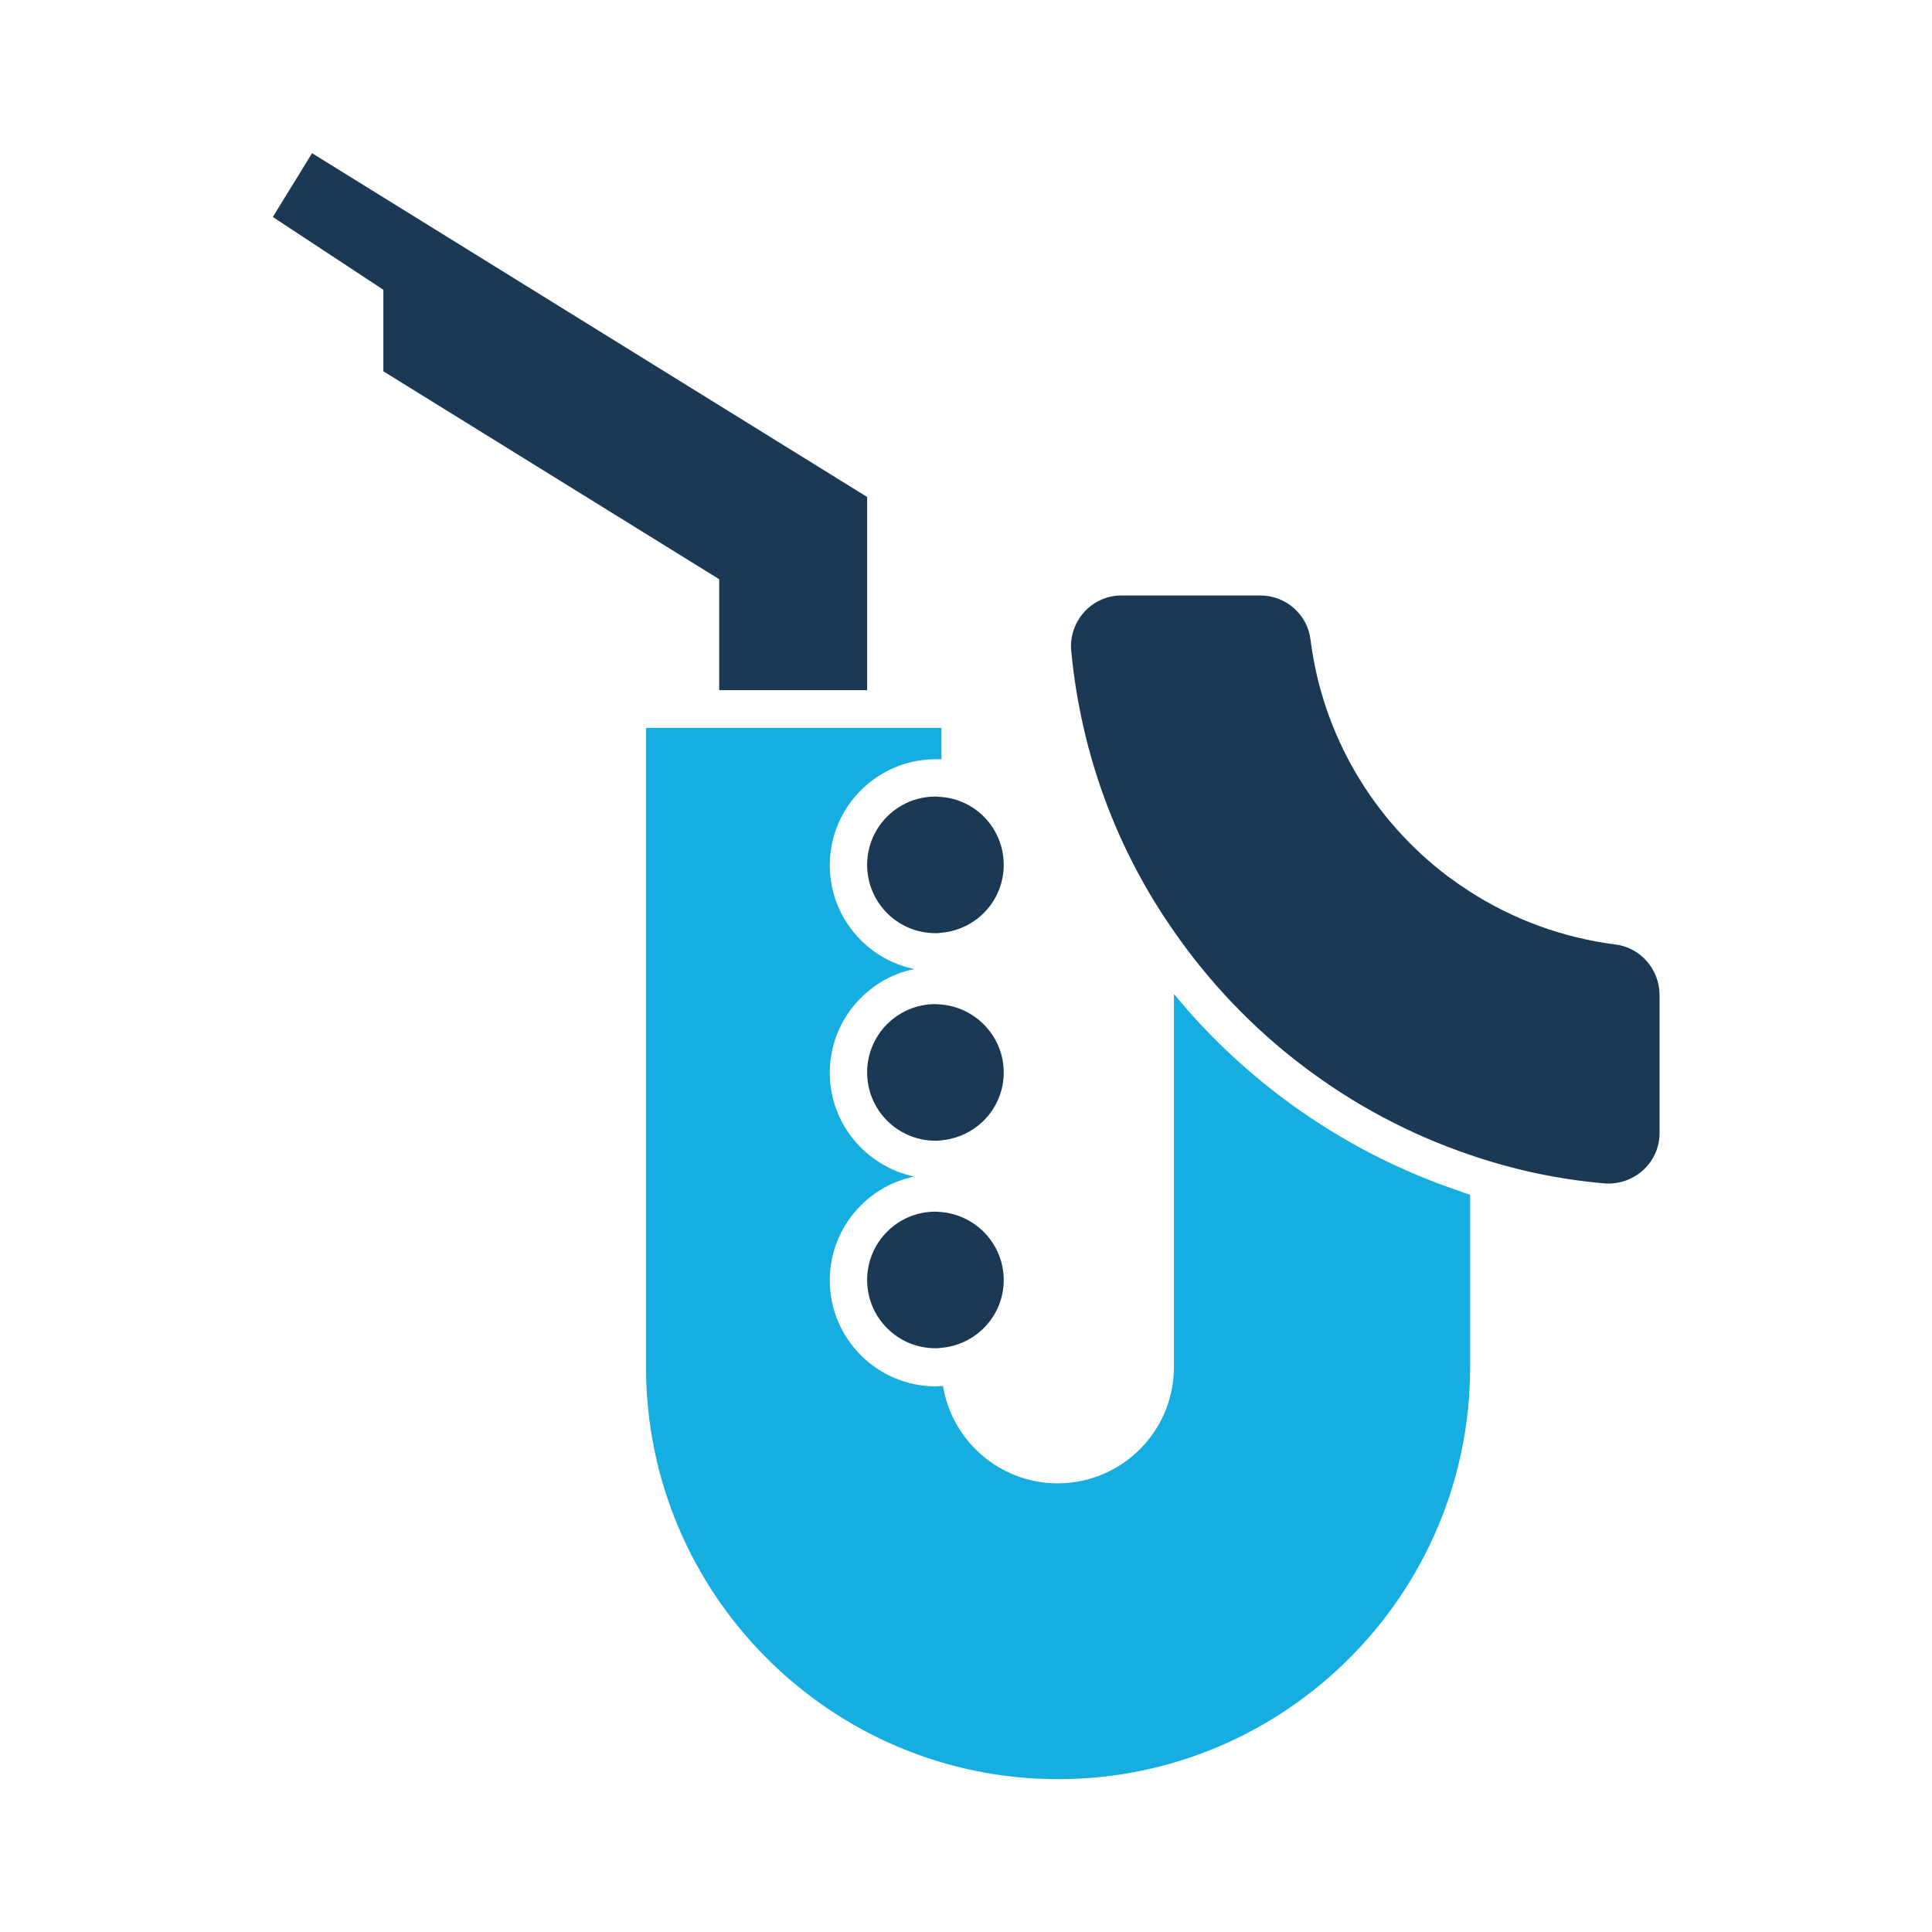 <?xml version="1.0" ?>
<svg width="800px" height="800px" viewBox="0 0 512 512" version="1.1" xml:space="preserve" xmlns="http://www.w3.org/2000/svg" xmlns:xlink="http://www.w3.org/1999/xlink">
<style type="text/css">
	.st0{fill:#16ADE1;}
	.st1{fill:#1B3954;}
</style>
<g id="Layer_1"/>
<g id="Layer_2">
<g>
<polygon class="st1" points="190.6,153.5 190.6,182.9 229.8,182.9 229.8,131.7 82.7,40.6 72.3,57.5 101.6,76.8 101.6,98.4   "/>
<path class="st0" d="M311.1,263.4v98.9c0,17-13.8,30.8-30.8,30.8c-15.3,0-28-11.2-30.4-25.8c-0.6,0-1.3,0.1-1.9,0.1    c-15.5,0-28.1-12.6-28.1-28.1c0-13.5,9.6-24.9,22.4-27.5c-12.8-2.7-22.4-14-22.4-27.5s9.6-24.9,22.4-27.5    c-12.8-2.6-22.4-14-22.4-27.5c0-15.5,12.6-28.1,28.1-28.1c0.5,0,1,0,1.5,0v-8.3h-78.3v169.4c0,60.2,49,109.2,109.2,109.2    s109.2-49,109.2-109.2v-45.7c-1.1-0.3-2.2-0.7-3.2-1.1C357,305.6,330.7,287.3,311.1,263.4z"/>
<path class="st1" d="M428.1,250.3c-14.1-1.8-27.2-6.7-38.7-14.1c-2-1.3-4-2.7-5.9-4.1c-19.5-14.8-33-37.1-36.2-62.6    c-0.8-6.7-6.6-11.7-13.3-11.7h-36.8c-7.9,0-14.1,6.9-13.3,14.8c2.6,27.4,12.2,52.8,27.2,74.2c18.9,27.3,46.3,48.3,78.3,59.2    c11.3,3.9,23.2,6.5,35.6,7.6c7.9,0.7,14.8-5.4,14.8-13.3v-36.8C439.7,256.8,434.7,251.1,428.1,250.3z"/>
<path class="st1" d="M247.9,211.1c-10,0-18.1,8.1-18.1,18.1s8.1,18.1,18.1,18.1c0.5,0,1,0,1.5-0.1c9.3-0.8,16.6-8.5,16.6-18    s-7.3-17.3-16.6-18C248.9,211.2,248.4,211.1,247.9,211.1z"/>
<path class="st1" d="M249.4,266.2c-0.5,0-1-0.1-1.5-0.1c-10,0-18.1,8.1-18.1,18.1c0,10,8.1,18.1,18.1,18.1c0.5,0,1,0,1.5-0.1    c9.3-0.8,16.6-8.5,16.6-18C266,274.8,258.7,267,249.4,266.2z"/>
<path class="st1" d="M249.4,321.2c-0.5,0-1-0.1-1.5-0.1c-10,0-18.1,8.1-18.1,18.1c0,10,8.1,18.1,18.1,18.1c0.5,0,1,0,1.5-0.1    c9.3-0.8,16.6-8.5,16.6-18C266,329.8,258.7,322,249.4,321.2z"/>
</g>
</g>
</svg>